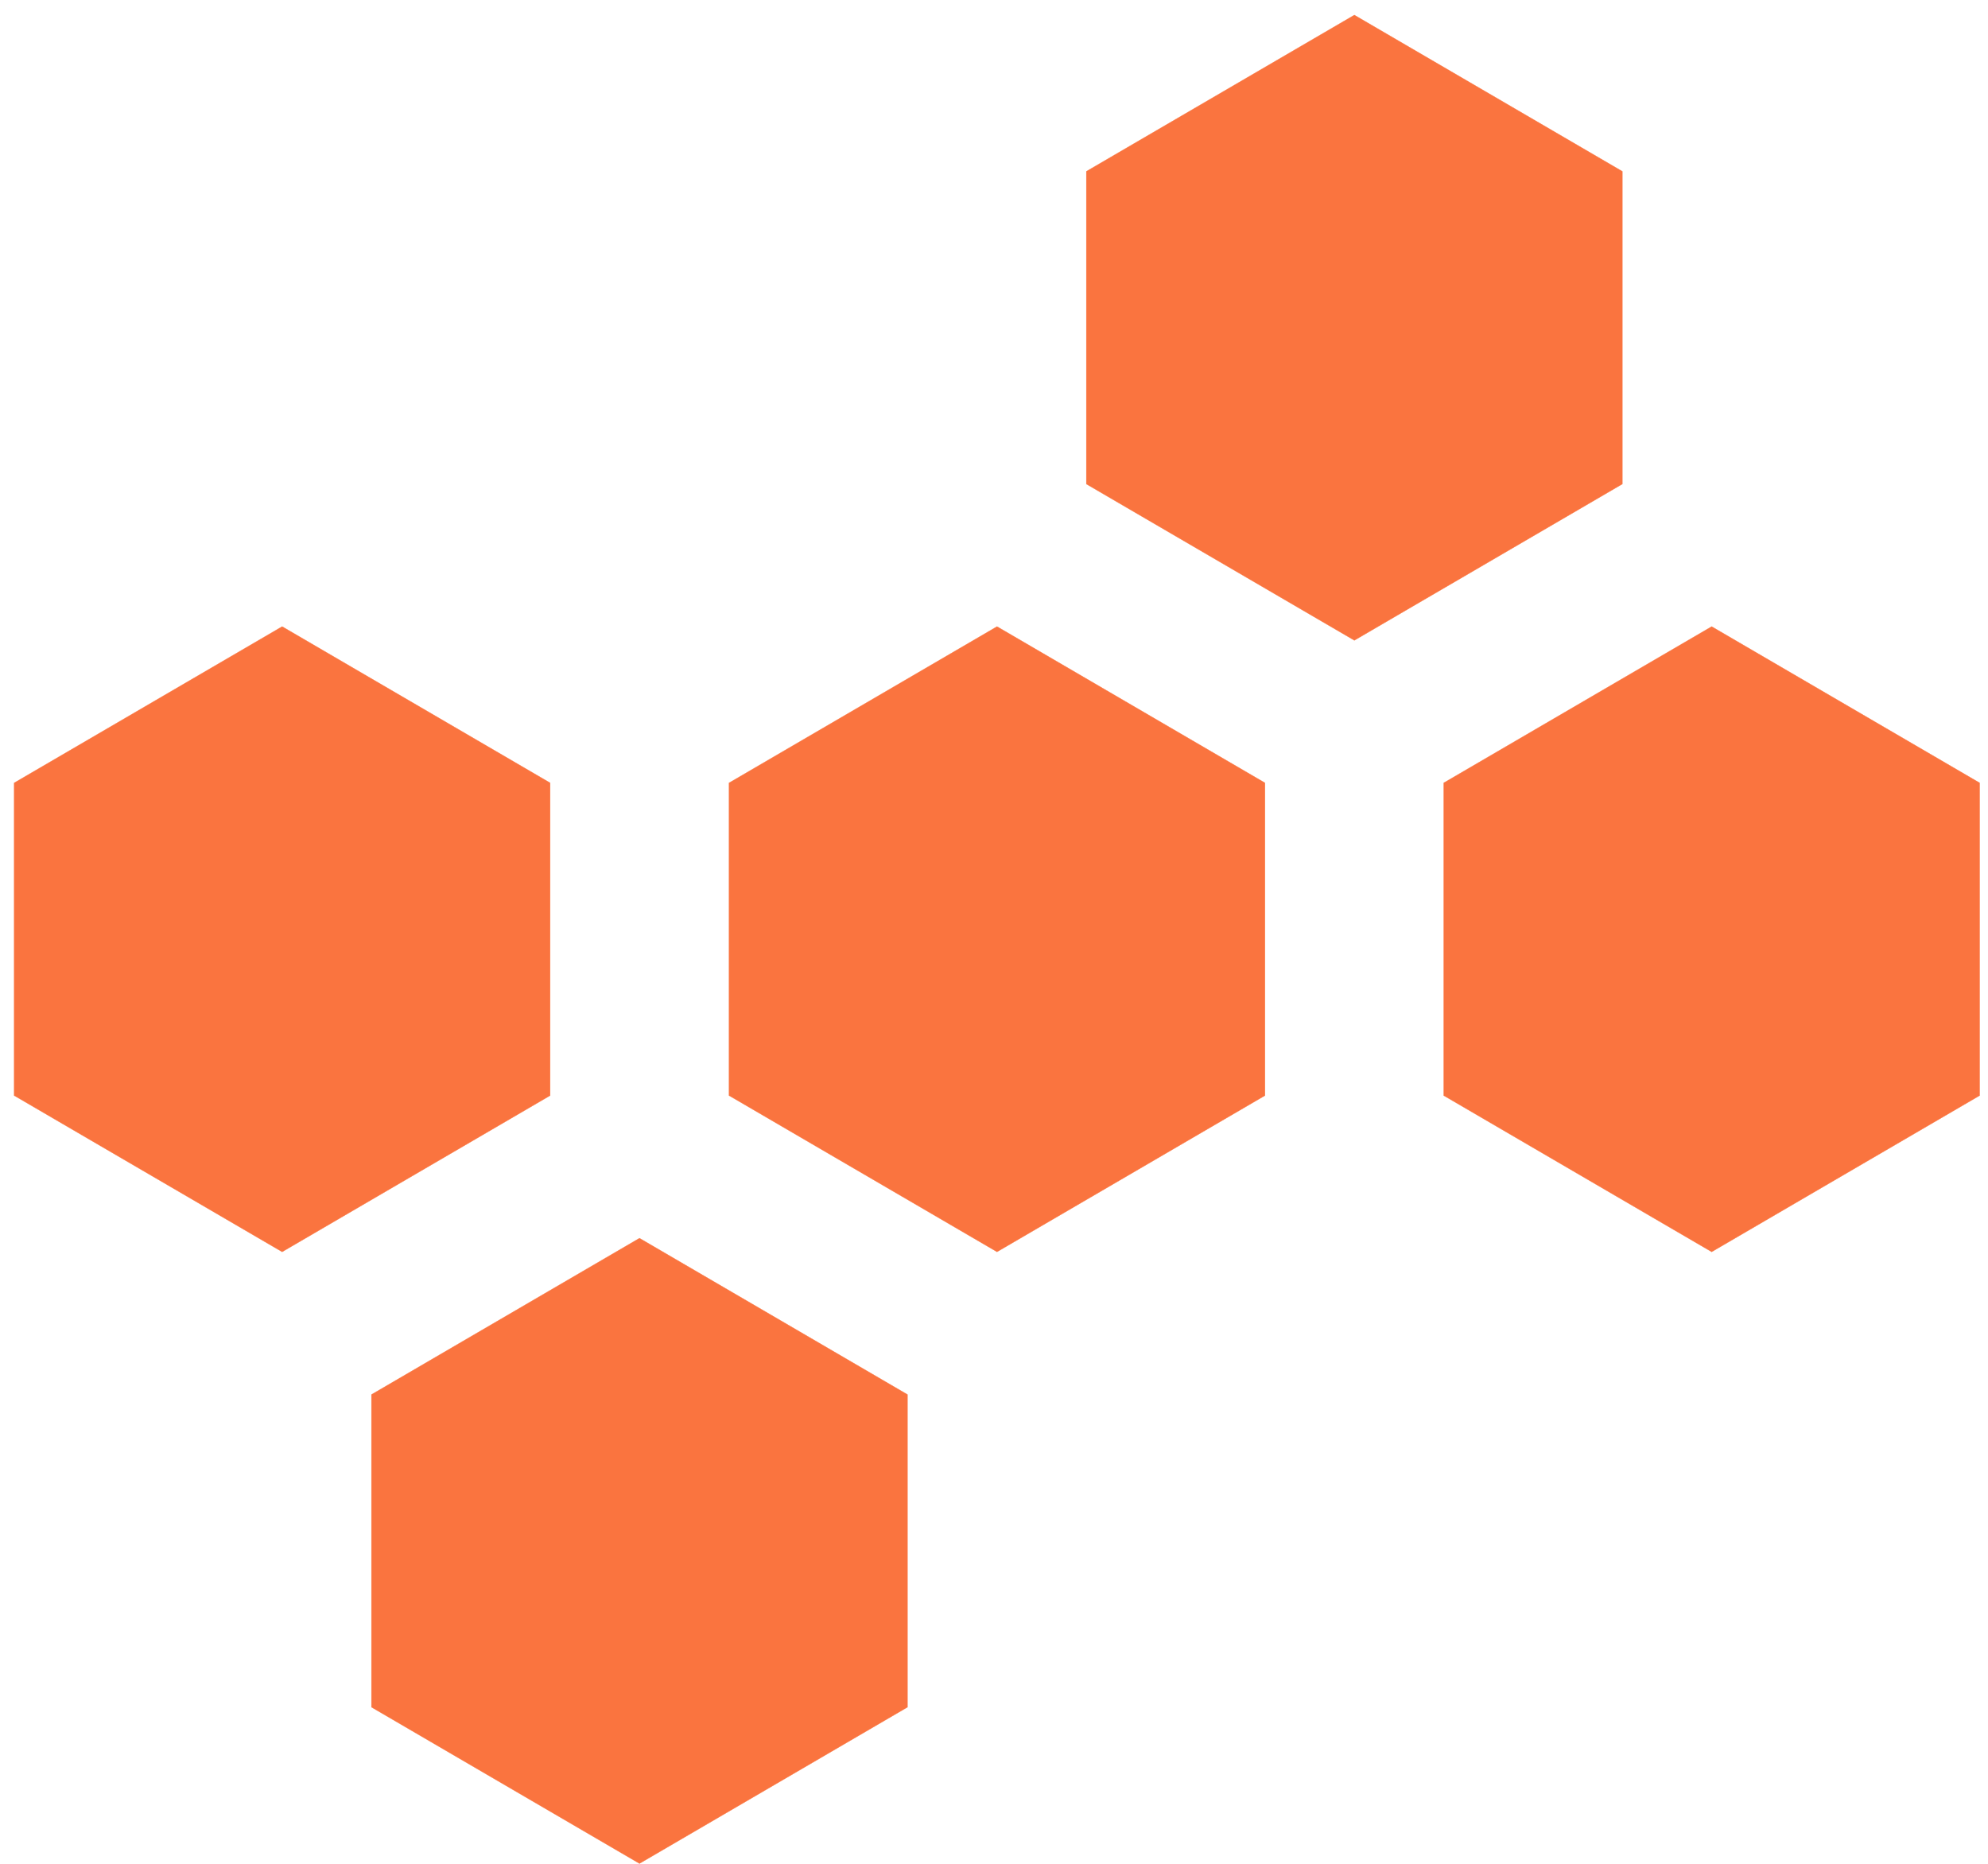 <?xml version="1.0" encoding="UTF-8"?> <svg xmlns="http://www.w3.org/2000/svg" width="80" height="75" viewBox="0 0 80 75" fill="none"><path d="M65.286 19.479L54.501 25.77L43.715 19.479V6.895L54.501 0.604L65.286 6.895V19.479Z" fill="#FA743F" stroke="#FA743F" stroke-width="0.009"></path><path d="M22.14 44.086L11.354 50.377L0.568 44.086V31.503L11.354 25.211L22.14 31.503V44.086Z" fill="#FA743F" stroke="#FA743F" stroke-width="0.009"></path><path d="M50.906 44.086L40.121 50.377L29.335 44.086V31.503L40.121 25.211L50.906 31.503V44.086Z" fill="#FA743F" stroke="#FA743F" stroke-width="0.009"></path><path d="M79.666 44.086L68.88 50.377L58.095 44.086V31.503L68.88 25.211L79.666 31.503V44.086Z" fill="#FA743F" stroke="#FA743F" stroke-width="0.009"></path><path d="M36.519 68.699L25.733 74.991L14.947 68.699V56.116L25.733 49.824L36.519 56.116V68.699Z" fill="#FA743F" stroke="#FA743F" stroke-width="0.009"></path></svg> 